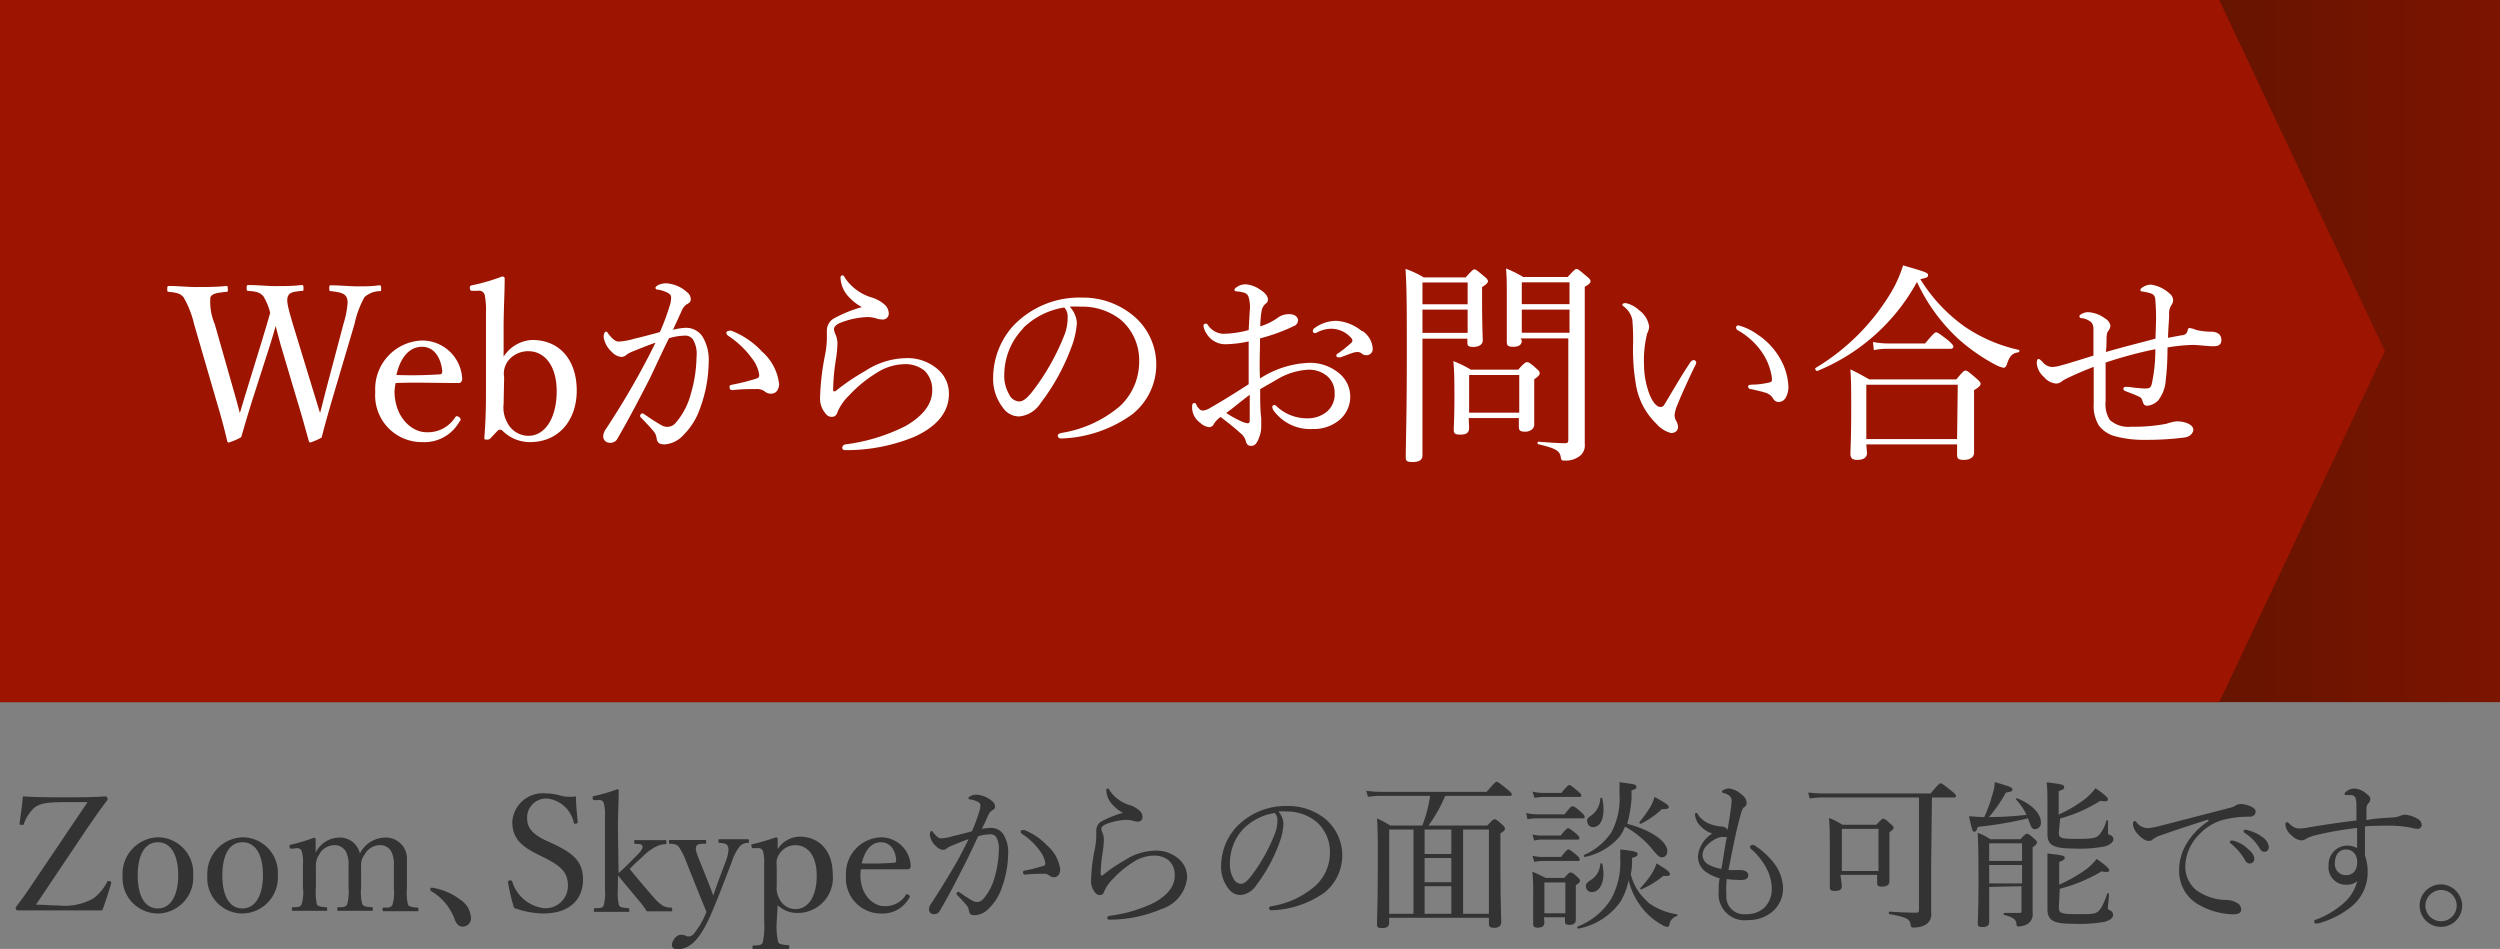 <svg xmlns="http://www.w3.org/2000/svg" xmlns:xlink="http://www.w3.org/1999/xlink" viewBox="0 0 187 70.98"><rect x="0" y="0" width="187" height="70.98" fill="#808080" stroke="none"/><defs><style>.cls-1{fill:#333;}.cls-2{fill:url(#名称未設定グラデーション_143);}.cls-3{fill:#9d1400;}.cls-4{fill:#fff;}</style><linearGradient id="名称未設定グラデーション_143" y1="26.26" x2="187" y2="26.26" gradientUnits="userSpaceOnUse"><stop offset="0.81" stop-color="#571400"/><stop offset="1" stop-color="#7c1400"/></linearGradient></defs><g id="レイヤー_2" data-name="レイヤー 2"><g id="レイヤー_1-2" data-name="レイヤー 1"><path class="cls-1" d="M6.55,60C6,60,5.4,60,4.81,60c-1.31,0-1.82.1-2.23.41a2.81,2.81,0,0,0-.79,1.21c0,.07-.05.1-.18.08s-.16,0-.14-.13c.08-.61.19-1.39.24-2,1,.06,2,.07,3,.07s2.17,0,3.16-.07c.09,0,.11,0,.15.11a.15.15,0,0,1,0,.18c-.52.67-.91,1.26-1.48,2.07L2.69,67.67c.56,0,1.08.06,1.7.06A4.35,4.35,0,0,0,7,67.19,3.62,3.62,0,0,0,8,66c0-.07.06-.12.2-.09s.13.09.11.19c-.19.62-.43,1.41-.66,2-1.15,0-2.18,0-3.17,0s-2.09,0-3.13,0c-.08,0-.12,0-.15-.1a.14.14,0,0,1,0-.17c.68-.87,1.15-1.6,1.72-2.45Z"/><path class="cls-1" d="M14.45,65.46a2.69,2.69,0,0,1-2.64,2.87,2.65,2.65,0,0,1-2.64-2.82,2.73,2.73,0,0,1,2.64-2.88A2.66,2.66,0,0,1,14.45,65.46Zm-4.15,0c0,1.46.47,2.49,1.51,2.49s1.52-1.11,1.52-2.49S12.86,63,11.81,63,10.3,64.08,10.3,65.49Z"/><path class="cls-1" d="M20.78,65.46a2.69,2.69,0,0,1-2.64,2.87,2.64,2.64,0,0,1-2.63-2.82,2.73,2.73,0,0,1,2.63-2.88A2.65,2.65,0,0,1,20.78,65.46Zm-4.15,0c0,1.46.47,2.49,1.51,2.49s1.53-1.11,1.53-2.49S19.2,63,18.14,63,16.63,64.08,16.63,65.49Z"/><path class="cls-1" d="M21.83,63.48c-.12,0-.16,0-.17-.15s0-.12.15-.16a14.33,14.33,0,0,0,1.66-.5c.07,0,.14,0,.14.11,0,.32,0,.67,0,1a2,2,0,0,1,1.74-1.13,1.53,1.53,0,0,1,1.57,1.19,2.16,2.16,0,0,1,1.87-1.19,1.58,1.58,0,0,1,1.65,1.68c0,.43,0,1,0,1.32v.78a3.73,3.73,0,0,0,.08,1.24c.09.18.39.19.68.22.07,0,.1,0,.1.14s0,.13-.1.13c-.36,0-.83,0-1.2,0s-.84,0-1.27,0c-.09,0-.11,0-.11-.13s0-.14.11-.14c.31,0,.53,0,.63-.22a3.23,3.23,0,0,0,.1-1.24V64.83a2.28,2.28,0,0,0-.13-1,.92.92,0,0,0-.93-.61,1.29,1.29,0,0,0-1.12.69,1.31,1.31,0,0,0-.27.92v1.57a3.65,3.65,0,0,0,.09,1.24c.11.18.37.19.7.22.08,0,.09,0,.09.14s0,.13-.1.13c-.39,0-.86,0-1.2,0s-.86,0-1.26,0c-.09,0-.1,0-.1-.13s0-.14.1-.14c.3,0,.54,0,.64-.22a3.46,3.46,0,0,0,.1-1.24V64.83a2.15,2.15,0,0,0-.14-1,.94.94,0,0,0-.94-.61,1.28,1.28,0,0,0-1.11.69,1.42,1.42,0,0,0-.25.92v1.57a4.24,4.24,0,0,0,.07,1.24c.09.18.38.19.68.22.07,0,.09,0,.09.14s0,.13-.09.13c-.38,0-.84,0-1.22,0s-.82,0-1.22,0c-.08,0-.11,0-.11-.13s0-.12.11-.14c.31,0,.53,0,.62-.22a3,3,0,0,0,.1-1.24V64.7a3.31,3.31,0,0,0-.08-1,.35.35,0,0,0-.42-.25Z"/><path class="cls-1" d="M34.45,67.31a1.73,1.73,0,0,1,.78,1.34.62.62,0,0,1-.62.66c-.32,0-.46-.22-.59-.51a4,4,0,0,0-1.77-2.14.14.14,0,0,1-.06-.14.11.11,0,0,1,.13-.12A4.65,4.65,0,0,1,34.45,67.31Z"/><path class="cls-1" d="M40.18,63.89c-1.2-.61-1.86-1.2-1.86-2.41a2.28,2.28,0,0,1,2.54-2.13,3.67,3.67,0,0,1,1.06.16,2.85,2.85,0,0,0,1.16.06c0,.6.08,1.3.13,1.92,0,.06,0,.1-.14.12s-.13,0-.15-.08a2.3,2.3,0,0,0-2-1.8,1.42,1.42,0,0,0-1.49,1.49c0,.59.28,1.11,1.34,1.62l.61.28c1.4.66,2.23,1.26,2.23,2.67s-.91,2.54-3,2.54a6.63,6.63,0,0,1-2.16-.42A15,15,0,0,1,38,66c0-.06,0-.12.12-.14s.16,0,.19.07a2.84,2.84,0,0,0,2.37,2,1.67,1.67,0,0,0,1.8-1.7c0-1-.57-1.47-1.75-2.07Z"/><path class="cls-1" d="M46.27,65.31c.21-.19.4-.36.63-.59l.67-.67c.37-.37.54-.59.48-.77s-.29-.14-.52-.16c-.07,0-.09,0-.09-.15s0-.13.09-.13h1.15c.35,0,.75,0,1.07,0,.07,0,.1,0,.1.15s0,.15-.1.15a1.87,1.87,0,0,0-.69.19,4.16,4.16,0,0,0-1,.75l-.59.54L47.1,65c.62.76,1.26,1.51,1.88,2.22a2.85,2.85,0,0,0,.64.55,1.43,1.43,0,0,0,.55.12c.08,0,.11,0,.11.15s0,.13-.11.13c-.26,0-.68,0-1,0h-.78c-.14-.2-.24-.36-.39-.55l-1.78-2.14v1a3.87,3.87,0,0,0,.08,1.24c.08.16.33.18.68.21.07,0,.09,0,.09.15s0,.13-.09.13c-.41,0-.8,0-1.18,0s-.87,0-1.27,0c-.08,0-.11,0-.11-.13s0-.14.11-.15c.31,0,.54,0,.63-.21a3.83,3.83,0,0,0,.09-1.23V61.09a3.38,3.38,0,0,0-.08-1,.33.33,0,0,0-.4-.24l-.27,0c-.12,0-.16,0-.17-.15s0-.13.13-.16a12.09,12.09,0,0,0,1.69-.5c.06,0,.13,0,.13.08,0,.85-.06,1.77-.06,2.88Z"/><path class="cls-1" d="M53.88,66.69c-.29.72-.53,1.33-.77,1.86C52.46,70,51.73,71,50.71,71c-.36,0-.45-.13-.45-.3,0-.32.32-.78.67-.78s.35.13.59.13a.58.58,0,0,0,.43-.27,6,6,0,0,0,.89-1.57c-.18-.46-.34-.84-.6-1.48l-.89-2.22a5.22,5.22,0,0,0-.58-1.17c-.13-.17-.32-.21-.63-.23-.07,0-.1,0-.1-.13s0-.15.1-.15c.39,0,.9,0,1.27,0s.91,0,1.32,0c.07,0,.09,0,.09.15s0,.13-.09.13c-.29,0-.58,0-.66.21s.06.57.31,1.19L53,66.05c.16.41.24.61.35.94.1-.29.18-.52.35-1l.58-1.55a2.71,2.71,0,0,0,.21-.89.51.51,0,0,0-.06-.27c-.08-.18-.27-.21-.6-.23-.07,0-.09,0-.09-.13s0-.15.09-.15c.34,0,.76,0,1.08,0s.67,0,1,0c.09,0,.11,0,.11.15s0,.12-.11.13a.79.79,0,0,0-.53.21,3.36,3.36,0,0,0-.63,1.18Z"/><path class="cls-1" d="M58.1,68.92a5.21,5.21,0,0,0,.11,1.56c.09.16.39.19.73.22.09,0,.1,0,.1.14S59,71,59,71c-.41,0-1,0-1.3,0s-.92,0-1.33,0c-.06,0-.08,0-.08-.13s0-.15.09-.15c.3,0,.59,0,.67-.22a5.39,5.39,0,0,0,.11-1.56V64.68a3.72,3.72,0,0,0-.08-1,.37.37,0,0,0-.41-.24l-.3,0c-.11,0-.14,0-.16-.16s0-.12.14-.15a17,17,0,0,0,1.69-.5.14.14,0,0,1,.13.11c0,.32,0,.56,0,.78a2,2,0,0,1,1.61-.94c1.61,0,2.51,1.18,2.51,2.82a2.63,2.63,0,0,1-2.65,2.89,2.12,2.12,0,0,1-1.47-.58Zm0-2.67a1.59,1.59,0,0,0,.21,1A1.31,1.31,0,0,0,59.5,68c1,0,1.59-1,1.59-2.5s-.68-2.28-1.59-2.28a1.41,1.41,0,0,0-1.18.62,1.21,1.21,0,0,0-.22.93Z"/><path class="cls-1" d="M64.36,65.46c0,1.53,1,2.32,1.77,2.32a1.82,1.82,0,0,0,1.63-.84.12.12,0,0,1,.1-.06s.2.08.2.18,0,0-.06.12a2.26,2.26,0,0,1-2.08,1.15,2.62,2.62,0,0,1-2.64-2.81,2.72,2.72,0,0,1,2.62-2.89,2.23,2.23,0,0,1,2.22,2.13.26.26,0,0,1-.06.2.21.21,0,0,1-.19.06c-1.17,0-2.42,0-3.48,0A3.84,3.84,0,0,0,64.36,65.46Zm2.55-.93c.1,0,.13-.09.12-.19C67,63.7,66.65,63,65.9,63s-1.22.64-1.44,1.58A22.22,22.22,0,0,0,66.91,64.53Z"/><path class="cls-1" d="M74.06,61.93a1.1,1.1,0,0,1,1,.49,2.52,2.52,0,0,1,.35,1.42,7.64,7.64,0,0,1-.47,2.55A3.85,3.85,0,0,1,74,67.92a1.6,1.6,0,0,1-1.07.54c-.28,0-.4-.07-.45-.31a.74.74,0,0,0-.18-.43c-.19-.23-.4-.46-.69-.76a.15.15,0,0,1-.06-.12.15.15,0,0,1,.12-.13.19.19,0,0,1,.13.06c.35.24.64.43.95.61a.72.72,0,0,0,.35.09.64.64,0,0,0,.45-.23,4.08,4.08,0,0,0,.85-1.63,7.73,7.73,0,0,0,.31-2,1.67,1.67,0,0,0-.2-1,.53.53,0,0,0-.51-.2,3.43,3.43,0,0,0-.83.14c-.37.77-.71,1.52-1.07,2.22-.62,1.21-1.16,2.27-1.81,3.37a.45.45,0,0,1-.42.24.35.35,0,0,1-.38-.34.73.73,0,0,1,.15-.44c.71-1.07,1.36-2.15,2-3.25.31-.59.57-1.08.81-1.58-.44.15-.91.34-1.26.49a1.39,1.39,0,0,0-.35.18.42.42,0,0,1-.3.13.85.85,0,0,1-.54-.29,1.33,1.33,0,0,1-.45-.84c0-.13.06-.28.12-.28s.07,0,.13.1c.22.28.4.45.59.45a3.46,3.46,0,0,0,.86-.16c.42-.1.88-.21,1.45-.37a13,13,0,0,0,.54-1.45,1.39,1.39,0,0,0,.09-.47c0-.11,0-.17-.18-.28a1.92,1.92,0,0,0-.53-.18c-.12,0-.17,0-.17-.1s.07-.11.16-.16a1,1,0,0,1,.43-.1,2,2,0,0,1,1.2.51.5.5,0,0,1,.19.39c0,.12-.07.21-.23.28a.91.91,0,0,0-.29.38c-.14.33-.31.68-.47,1A3.46,3.46,0,0,1,74.06,61.93Zm4.78,3.69a.59.59,0,0,1-.35-.13.65.65,0,0,0-.45-.13c-.38,0-.8,0-1.35.06a.16.16,0,0,1-.17-.16c0-.07,0-.12.13-.14A11.52,11.52,0,0,0,78,64.78c.14,0,.19-.08.19-.22a2,2,0,0,0-.41-.92,5,5,0,0,0-1.32-1.26.26.26,0,0,1-.12-.17c0-.06.07-.12.18-.12a.2.2,0,0,1,.11,0,4.73,4.73,0,0,1,1.68,1.14,2.85,2.85,0,0,1,1,1.84C79.27,65.46,79.06,65.62,78.84,65.62Z"/><path class="cls-1" d="M83.26,60.23a1.65,1.65,0,0,1-.51-1.1c0-.11,0-.14.1-.14s.09,0,.15.13a2.73,2.73,0,0,0,1.5,1.1,2,2,0,0,1,.71.39.65.65,0,0,1,.25.51.33.33,0,0,1-.32.34,1.24,1.24,0,0,1-.37-.06,1.75,1.75,0,0,0-.58-.07,4.39,4.39,0,0,0-1.51.34c-.19.09-.3.21-.3.33a.79.79,0,0,0,.1.32,1.36,1.36,0,0,1,.09.52,6.7,6.7,0,0,1-.08.84,11.55,11.55,0,0,0-.16,1.72s0,.09.06.09.07,0,.15-.07a12,12,0,0,1,1.6-1.08,4.3,4.3,0,0,1,2.22-.71,2.54,2.54,0,0,1,1.87.67,1.79,1.79,0,0,1,.57,1.32A2.75,2.75,0,0,1,86.87,68a9.88,9.88,0,0,1-3.81.79c-.13,0-.24,0-.24-.14A.2.2,0,0,1,83,68.5a10.4,10.4,0,0,0,3.36-1c1-.56,1.51-1.22,1.51-2a1.49,1.49,0,0,0-.42-1.12A1.7,1.7,0,0,0,86.29,64a2.89,2.89,0,0,0-1.58.52,7.57,7.57,0,0,0-1.47,1.23,3,3,0,0,0-.63.89c-.07.23-.16.31-.35.31s-.31-.12-.46-.35a1.27,1.27,0,0,1-.19-.69,13.41,13.41,0,0,1,.29-2.45,5.12,5.12,0,0,0,.1-.91c0-.13,0-.3,0-.46a.79.79,0,0,1,.47-.69A7.43,7.43,0,0,1,84,60.8,2.53,2.53,0,0,1,83.26,60.23Z"/><path class="cls-1" d="M96,61.66a4.54,4.54,0,0,1-.31,1.4A11.78,11.78,0,0,1,94,66.17a1.59,1.59,0,0,1-1.21.78,1.11,1.11,0,0,1-.9-.48,2.65,2.65,0,0,1-.55-1.77,4.36,4.36,0,0,1,1.13-2.83,5.11,5.11,0,0,1,3.84-1.58,4.42,4.42,0,0,1,2.78.93,3.57,3.57,0,0,1,0,5.53,7.24,7.24,0,0,1-4,1.34.17.17,0,0,1-.17-.14c0-.1.06-.14.22-.17a6.57,6.57,0,0,0,3.26-1.53,3.35,3.35,0,0,0,1.08-2.48,3,3,0,0,0-1-2.29,3.48,3.48,0,0,0-2.23-.78,4.09,4.09,0,0,0-.63,0A1.39,1.39,0,0,1,96,61.66ZM93,62a3.73,3.73,0,0,0-1,2.59,2.06,2.06,0,0,0,.26,1.12.66.66,0,0,0,.56.4c.25,0,.49-.21.84-.68a12.88,12.88,0,0,0,1.72-3.12,2.69,2.69,0,0,0,.17-.95.74.74,0,0,0-.2-.55A4.25,4.25,0,0,0,93,62Z"/><path class="cls-1" d="M103.91,68.65V69c0,.29-.16.42-.53.42s-.38-.11-.38-.33c0-.5.06-1.44.06-4.78,0-1.63,0-2.22-.06-3.09a7.39,7.39,0,0,1,1,.53h2.39a10.08,10.08,0,0,0,.58-2.22h-3.65a6.9,6.9,0,0,0-1,.07l-.12-.45a7.67,7.67,0,0,0,1.15.08h7.85c.6-.7.68-.75.75-.75s.17.05.78.55c.29.23.35.32.35.39s0,.11-.17.11H108.1a10.55,10.55,0,0,1-1.25,2.22h4.4c.41-.44.47-.47.54-.47s.14,0,.55.38c.19.16.23.24.23.31s0,.18-.34.36v1.81c0,3,.06,4.41.06,4.84,0,.27-.18.42-.52.42s-.4-.1-.4-.34v-.41Zm1.82-.3v-6.3h-1.82v6.3Zm.83-6.3v1.83h2V62.05Zm0,3.94h2V64.18h-2Zm0,2.36h2V66.29h-2Zm2.88,0h1.93v-6.3h-1.93Z"/><path class="cls-1" d="M114.16,60.81a3.42,3.42,0,0,0,.87.1h2c.43-.56.52-.6.59-.6s.17,0,.65.44c.2.19.26.26.26.34s0,.12-.15.12H115a4.27,4.27,0,0,0-.75.07Zm.47,1.61a3.13,3.13,0,0,0,.78.08h1.33c.39-.49.49-.55.56-.55s.17.06.61.42c.18.16.23.25.23.32s0,.11-.16.11h-2.57a3.45,3.45,0,0,0-.66.07Zm0-3.21a3.32,3.32,0,0,0,.85.1h1.31c.44-.53.53-.59.6-.59s.17.06.63.46c.2.15.26.25.26.32s0,.11-.16.11H115.5a3.88,3.88,0,0,0-.72.07Zm0,4.8a3.17,3.17,0,0,0,.78.09h1.36c.38-.5.47-.56.55-.56s.16.06.61.42c.18.16.23.26.23.33s0,.11-.16.11h-2.6a3.27,3.27,0,0,0-.64.07Zm.89,5c0,.25-.17.38-.48.38s-.36-.11-.36-.32,0-.69,0-2.13a14.58,14.58,0,0,0-.06-1.74c.42.18.58.26,1,.47H117c.33-.36.4-.41.47-.41s.16,0,.5.32c.16.15.21.21.21.28s0,.17-.31.35v.61c0,1.2,0,1.79,0,2s-.15.36-.47.36-.34-.09-.34-.3v-.27h-1.57Zm1.57-3h-1.57v2.3h1.57Zm6.14,1.46a4.78,4.78,0,0,0,2.22.92c.06,0,0,.1,0,.13a.77.77,0,0,0-.58.66.17.17,0,0,1-.16.15.82.82,0,0,1-.37-.14A4.77,4.77,0,0,1,122.9,68a5.34,5.34,0,0,1-1.08-2.16,4.89,4.89,0,0,1-.62,1.62,5,5,0,0,1-3.14,2c-.09,0-.12-.15,0-.18a5.14,5.14,0,0,0,2.43-2,5.65,5.65,0,0,0,.7-3.1,5.57,5.57,0,0,0,0-.64c1.12.12,1.3.18,1.3.34s-.09.19-.41.29c0,.4,0,.8-.1,1.21A3.93,3.93,0,0,0,123.25,67.45Zm1.47-3.77a.39.39,0,0,1-.37.43c-.19,0-.3-.07-.78-.66a7.05,7.05,0,0,0-2-1.64,3,3,0,0,1-.39.73,4.62,4.62,0,0,1-2.61,1.54c-.08,0-.12-.14,0-.18a4.69,4.69,0,0,0,2-1.69,5.48,5.48,0,0,0,.58-3,4.84,4.84,0,0,0,0-.72c1.21.15,1.27.18,1.27.34s-.06.16-.37.28a5.53,5.53,0,0,1,0,.71,9.82,9.82,0,0,1-.31,1.78C123.49,62.09,124.72,62.93,124.72,63.68Zm-6.09,2.62c0-.18.1-.31.31-.45a1.51,1.51,0,0,0,.78-1.25c0-.06.14-.06.15,0a3.25,3.25,0,0,1,.09.74c0,.78-.34,1.37-.88,1.37A.43.43,0,0,1,118.63,66.3Zm.1-4.88c0-.17,0-.23.36-.47a1.65,1.65,0,0,0,.63-1.24c0-.06.14-.08.15,0a3.56,3.56,0,0,1,.09.83c0,.76-.27,1.31-.79,1.31A.43.43,0,0,1,118.73,61.42Zm3.91.06a9.57,9.57,0,0,0,.84-1.16,3.75,3.75,0,0,0,.3-.73c.89.49,1.06.63,1.06.75s-.1.17-.51.16a6.43,6.43,0,0,1-1.58,1.1C122.69,61.64,122.59,61.54,122.64,61.48Zm.06,4.94a6.82,6.82,0,0,0,.89-1.12,3.44,3.44,0,0,0,.34-.74c.84.51,1,.66,1,.8s-.09.15-.5.14a6.66,6.66,0,0,1-1.63,1C122.76,66.58,122.65,66.47,122.7,66.42Z"/><path class="cls-1" d="M129.13,66.94a1.33,1.33,0,0,0,1.49,1.44,1.92,1.92,0,0,0,1.39-.52,2,2,0,0,0,.52-1.46,3.52,3.52,0,0,0-.54-1.7,5,5,0,0,0-1-1.19.24.24,0,0,1-.1-.17.2.2,0,0,1,.15-.13.25.25,0,0,1,.16,0,5.71,5.71,0,0,1,1.43,1.27,3.22,3.22,0,0,1,.74,1.92,2.28,2.28,0,0,1-.7,1.71,2.75,2.75,0,0,1-1.91.71,1.94,1.94,0,0,1-2.2-2.12c0-.34,0-.7.07-1a3.34,3.34,0,0,1-1.12-.55,1.4,1.4,0,0,1-.5-1.14,2.23,2.23,0,0,1,1.07-1.66,2,2,0,0,1-.84-.52,1.43,1.43,0,0,1-.39-.59,1.32,1.32,0,0,1-.06-.29c0-.09,0-.14.08-.14s.08,0,.14.13a1.89,1.89,0,0,0,1,.73,3.16,3.16,0,0,0,.68.15c.24,0,.44.07.53.25.1-.58.17-1,.24-1.54a3.56,3.56,0,0,0,.06-.59.44.44,0,0,0-.11-.37,1.06,1.06,0,0,0-.48-.25c-.08,0-.12-.07-.12-.11s0-.08.14-.13a.82.82,0,0,1,.42-.1,1.74,1.74,0,0,1,.91.46.79.79,0,0,1,.37.62.37.37,0,0,1-.19.32c-.11.06-.18.27-.25.52-.29,1-.57,2.4-.92,4.18.33,0,.69,0,.89,0a.9.9,0,0,1,.42.1.32.32,0,0,1,.17.31c0,.16-.13.28-.34.32a2.46,2.46,0,0,1-.56,0,4.64,4.64,0,0,1-.71-.06A7.82,7.82,0,0,0,129.13,66.94Zm0-4.34a.54.54,0,0,1-.24,0,1.21,1.21,0,0,0-.43.09,2.47,2.47,0,0,0-.78.54,1.05,1.05,0,0,0-.33.71.81.81,0,0,0,.41.71,3,3,0,0,0,1,.34C128.92,64.14,129,63.4,129.17,62.6Z"/><path class="cls-1" d="M144.45,64.58c0,2.77,0,3.31,0,3.67a.9.9,0,0,1-.59,1,2,2,0,0,1-.68.13c-.2,0-.23,0-.27-.25-.08-.39-.29-.52-1.57-.75-.08,0-.08-.19,0-.19.85.06,1.54.08,2,.08.15,0,.2-.06.2-.22V59.65h-7.17a6.07,6.07,0,0,0-1,.08l-.12-.45a9.6,9.6,0,0,0,1.16.07h8c.58-.7.68-.76.75-.76s.17.06.8.56c.29.23.35.32.35.39s-.05.11-.17.11h-1.63Zm-6.68,1.66c0,.29-.14.4-.51.4s-.39-.1-.39-.31,0-1,0-2.65c0-1.24,0-1.69-.06-2.5a5.81,5.81,0,0,1,1,.51h2.54c.38-.4.44-.45.51-.45s.15,0,.55.39c.19.14.23.21.23.28s-.05.16-.31.34v.9c0,1.69,0,2.51,0,2.76s-.17.41-.55.41-.37-.1-.37-.36v-.52h-2.74ZM140.51,62h-2.74v3.15h2.74Z"/><path class="cls-1" d="M150.79,59.79s0-.1.09-.08c1.1.44,1.78,1.15,1.78,1.8a.46.46,0,0,1-.42.51c-.24,0-.28-.07-.49-.65a1,1,0,0,0-.06-.16,28.61,28.61,0,0,1-3.75.64c-.09.29-.16.36-.27.36s-.14,0-.39-1.16c.56.05.79.06,1.14.07a11,11,0,0,0,.63-1.74,3.36,3.36,0,0,0,.16-.88c1.07.31,1.32.4,1.32.55s-.06.15-.49.24a10.88,10.88,0,0,1-1.27,1.83,26.48,26.48,0,0,0,2.81-.17A4.38,4.38,0,0,0,150.79,59.79Zm-2,6.55c0,1.47,0,2.12,0,2.6,0,.28-.14.4-.5.4s-.35-.11-.35-.34.05-1,.05-2.7c0-2,0-3-.06-4a3.94,3.94,0,0,1,.94.47h2.26c.32-.35.41-.4.48-.4s.15,0,.53.35c.18.15.22.21.22.29s0,.15-.32.36V64.7c0,2.87,0,3.16,0,3.57a.84.84,0,0,1-.38.84,1.45,1.45,0,0,1-.65.19c-.13,0-.17,0-.19-.25s-.24-.46-.92-.61c-.06,0,0-.15,0-.15.53,0,.81,0,1.13,0,.13,0,.18,0,.18-.2v-1.8Zm2.46-3.26h-2.46V64.4h2.46Zm-2.46,3h2.46V64.7h-2.46ZM154,67.87c0,.44.17.51,1.42.51.95,0,1.26,0,1.5-.19s.45-.6.71-1.37c0,0,.12,0,.12,0,0,.43-.08.89-.08,1.07a.18.18,0,0,0,.15.2.37.37,0,0,1,.24.35c0,.23-.24.41-.68.52a11.14,11.14,0,0,1-2.31.14c-1.44,0-1.92-.23-1.92-1.09,0-.24,0-.59,0-2,0-1,0-1.65,0-2.17,1.15.13,1.29.18,1.29.31s-.06.18-.41.33v1.69A11.56,11.56,0,0,0,156,65.06a4.28,4.28,0,0,0,.83-.81c.6.41.94.71.94.84s-.14.17-.58.09a11.56,11.56,0,0,1-3.12,1.3Zm0-5.6c0,.41.12.48,1.32.48s1.45-.06,1.69-.29a2.55,2.55,0,0,0,.55-1.1s.12,0,.12,0c0,.3,0,.66,0,.86s0,.19.16.24.24.18.24.34-.23.4-.63.51a9.85,9.85,0,0,1-2.3.16c-1.53,0-2-.23-2-1.08,0-.22,0-.54,0-1.87,0-1,0-1.49-.06-2,1.15.13,1.31.18,1.31.35s-.07.17-.41.31v1.75A9.81,9.81,0,0,0,156,59.73a4.36,4.36,0,0,0,.74-.77c.6.4.94.69.94.83s-.17.18-.58.11a10.76,10.76,0,0,1-3,1.32Z"/><path class="cls-1" d="M165.16,61.31c-1.32.41-2.68.87-3.6,1.19a1.76,1.76,0,0,0-.52.28.45.45,0,0,1-.32.12c-.21,0-.49-.15-.81-.51a1.31,1.31,0,0,1-.36-.67c0-.17,0-.3.11-.3s.11,0,.16.1a1.06,1.06,0,0,0,.9.42,4.66,4.66,0,0,0,.72-.13l5.3-1.37a1.52,1.52,0,0,0,.47-.18.79.79,0,0,1,.4-.12,1.92,1.92,0,0,1,.78.2c.17.07.33.19.33.37s-.12.36-.42.38a7.67,7.67,0,0,0-2.11.26,3.92,3.92,0,0,0-1.73,1.11,3.47,3.47,0,0,0-1,2.33,2.28,2.28,0,0,0,.83,1.8,4,4,0,0,0,2.19.73,1.56,1.56,0,0,1,.83.21.55.55,0,0,1,.33.51c0,.21-.14.35-.64.35a5.38,5.38,0,0,1-2.81-.89A2.88,2.88,0,0,1,163,65.13a3.83,3.83,0,0,1,.54-2,5.14,5.14,0,0,1,1.67-1.72Zm2,1.6a2.57,2.57,0,0,1,1,.6c.29.25.46.47.46.72a.34.34,0,0,1-.34.36c-.16,0-.29-.11-.4-.33a4.34,4.34,0,0,0-1-1.15.17.17,0,0,1-.09-.12.12.12,0,0,1,.13-.12A.77.77,0,0,1,167.15,62.91Zm1-.8a2.8,2.8,0,0,1,1,.46,1.11,1.11,0,0,1,.55.76c0,.24-.14.38-.32.38s-.26-.06-.39-.29a3.56,3.56,0,0,0-1.1-1.12.14.14,0,0,1-.08-.12.12.12,0,0,1,.12-.12A1.14,1.14,0,0,1,168.19,62.11Z"/><path class="cls-1" d="M178.92,61.15a1.88,1.88,0,0,0,.61-.12.84.84,0,0,1,.37-.09,2.23,2.23,0,0,1,.94.31.53.53,0,0,1,.3.45.29.29,0,0,1-.28.3,3.64,3.64,0,0,1-.63-.11,8.62,8.62,0,0,0-1.46-.13c-.63,0-1.21,0-1.87.05,0,.87,0,1.49,0,2.18a3.67,3.67,0,0,1,.2,1.32A3.31,3.31,0,0,1,175.64,68a6.56,6.56,0,0,1-2,1,1.45,1.45,0,0,1-.37.08c-.11,0-.17-.06-.17-.14s0-.12.16-.16a6.6,6.6,0,0,0,1.92-1.12,3.26,3.26,0,0,0,1.14-1.75,1.22,1.22,0,0,1-.83.27,1.3,1.3,0,0,1-1.31-1.47,1.41,1.41,0,0,1,1.36-1.46,1.47,1.47,0,0,1,.77.19c0-.52,0-1,0-1.51a25.75,25.75,0,0,0-3,.52,3.23,3.23,0,0,0-.82.29.56.56,0,0,1-.34.12,1.08,1.08,0,0,1-.71-.35,1.2,1.2,0,0,1-.49-.77c0-.15,0-.23.09-.23a.16.16,0,0,1,.09,0c.37.36.55.46.9.46a3.77,3.77,0,0,0,.76-.1c1.16-.19,2.37-.37,3.47-.5,0-.44,0-.76,0-1.18a1.78,1.78,0,0,0-.07-.52.41.41,0,0,0-.34-.2l-.35,0c-.07,0-.12,0-.12-.07s0-.11.11-.18a1,1,0,0,1,.6-.24,1.51,1.51,0,0,1,.88.36c.24.18.33.28.33.43a.44.44,0,0,1-.16.33.63.63,0,0,0-.13.35c0,.23,0,.52,0,.89C177.66,61.22,178.32,61.18,178.92,61.15Zm-4.27,3.43a.81.81,0,0,0,.84.88c.5,0,.81-.34.83-.92s-.3-1-.87-1C175,63.56,174.65,63.89,174.65,64.58Z"/><path class="cls-1" d="M184.17,67.73a1.59,1.59,0,1,1-1.59-1.58A1.62,1.62,0,0,1,184.17,67.73Zm-2.75,0a1.17,1.17,0,1,0,1.16-1.16A1.19,1.19,0,0,0,181.42,67.73Z"/><rect class="cls-2" width="187" height="52.52"/><polygon class="cls-3" points="166 52.52 0 52.52 0 0 166 0 178.39 26.26 166 52.52"/><path class="cls-4" d="M23.38,29.07c.31,1,.4,1.32.56,1.82.13-.46.23-.9.48-1.86L25.7,24.2A6.94,6.94,0,0,0,26,22.66a.92.92,0,0,0-.08-.43c-.16-.32-.58-.38-1.14-.45-.11,0-.15,0-.15-.2s0-.24.15-.24c.56,0,1.41.08,2,.08s1,0,1.57-.08c.11,0,.16,0,.16.24s0,.19-.16.2a1.73,1.73,0,0,0-1.09.45,7.2,7.2,0,0,0-.74,2l-1.68,5.67c-.44,1.53-.57,2-.78,2.83a4.85,4.85,0,0,1-.85.37.13.13,0,0,1-.11-.11c-.26-.92-.48-1.76-.88-3.06L21,25.82c-.16-.58-.27-1-.38-1.44-.11.4-.24.84-.41,1.39l-1.32,4.11c-.49,1.56-.62,2.07-.85,2.82a4,4,0,0,1-.84.37A.12.12,0,0,1,17,33c-.24-1-.46-1.84-.83-3.07l-1.65-5.68a7.47,7.47,0,0,0-.78-2c-.24-.29-.48-.35-1.09-.42-.11,0-.14,0-.14-.19s0-.25.14-.25c.67,0,1.33.08,2,.08s1.61,0,2.25-.08c.11,0,.14,0,.14.24s0,.19-.14.2c-.53.07-1,.08-1.16.4a4.16,4.16,0,0,0,.32,2l1.38,4.85c.29,1,.38,1.37.5,1.82.14-.45.25-.85.54-1.79l1.14-3.71c.3-1,.43-1.43.59-2a4.36,4.36,0,0,0-.51-1.24c-.28-.3-.52-.35-1.09-.4-.13,0-.16,0-.16-.2s0-.24.16-.24c.65,0,1.37.08,2,.08s1.31,0,1.93-.08c.13,0,.16,0,.16.24s0,.19-.16.2c-.56.07-.86.08-1,.4s0,.82.34,2Z"/><path class="cls-4" d="M29.51,29.24c0,2,1.31,3.09,2.37,3.09a2.41,2.41,0,0,0,2.17-1.12.16.16,0,0,1,.13-.08c.07,0,.27.11.27.24s0,.07-.08.16a3,3,0,0,1-2.78,1.54,3.49,3.49,0,0,1-3.52-3.75,3.63,3.63,0,0,1,3.5-3.85,3,3,0,0,1,3,2.83.36.36,0,0,1-.08.27c-.09.1-.16.08-.25.08-1.57,0-3.24-.06-4.65,0A6.11,6.11,0,0,0,29.51,29.24ZM32.92,28c.12,0,.17-.11.16-.25-.08-.85-.52-1.81-1.51-1.81s-1.63.85-1.92,2.11A32.43,32.43,0,0,0,32.92,28Z"/><path class="cls-4" d="M37.67,26.68a2.69,2.69,0,0,1,2.13-1.25c2.12,0,3.34,1.56,3.34,3.78s-1.34,3.86-3.5,3.86a2.89,2.89,0,0,1-2.07-.87.26.26,0,0,0-.33,0l-.52.55a.33.33,0,0,1-.33.13c-.15,0-.16,0-.16-.16.08-1,.12-1.92.12-3.43V23.42a6.13,6.13,0,0,0-.09-1.35.44.44,0,0,0-.51-.32l-.39,0c-.14,0-.19,0-.21-.16s0-.22.16-.25a15.2,15.2,0,0,0,2.26-.66c.1,0,.18.07.18.13,0,1.14-.08,2.3-.08,3.82Zm0,3.55a2.29,2.29,0,0,0,.27,1.37,1.78,1.78,0,0,0,1.58,1c1.28,0,2.12-1.38,2.12-3.33s-.93-3-2.12-3A1.9,1.9,0,0,0,38,27a1.59,1.59,0,0,0-.29,1.22Z"/><path class="cls-4" d="M51.29,24.52a1.48,1.48,0,0,1,1.26.66,3.34,3.34,0,0,1,.46,1.9,10.2,10.2,0,0,1-.62,3.39,5.16,5.16,0,0,1-1.25,2.05,2.09,2.09,0,0,1-1.42.72c-.37,0-.53-.09-.6-.41a1,1,0,0,0-.24-.58c-.25-.3-.54-.61-.92-1a.19.19,0,0,1-.08-.16c0-.06.08-.17.16-.17a.27.27,0,0,1,.17.08c.47.32.85.57,1.27.81a.92.92,0,0,0,.46.12.83.83,0,0,0,.61-.31,5.44,5.44,0,0,0,1.13-2.18,10.26,10.26,0,0,0,.42-2.72,2.19,2.19,0,0,0-.27-1.34.73.73,0,0,0-.69-.27,4.31,4.31,0,0,0-1.1.19c-.5,1-.95,2-1.43,3-.83,1.62-1.55,3-2.42,4.5a.58.58,0,0,1-.56.32.48.48,0,0,1-.51-.45,1,1,0,0,1,.21-.59c.94-1.43,1.81-2.87,2.61-4.34.42-.78.77-1.44,1.09-2.11-.59.21-1.22.46-1.68.65a2.22,2.22,0,0,0-.47.24.56.56,0,0,1-.4.18,1.11,1.11,0,0,1-.72-.38,1.85,1.85,0,0,1-.61-1.13c0-.17.08-.38.16-.38s.1,0,.18.14c.29.37.53.6.78.6a4.85,4.85,0,0,0,1.16-.21c.56-.13,1.17-.29,1.93-.5a16.64,16.64,0,0,0,.72-1.93,1.89,1.89,0,0,0,.12-.63c0-.14,0-.22-.24-.37a2.55,2.55,0,0,0-.71-.24c-.16,0-.22-.06-.22-.14s.09-.14.21-.21a1.41,1.41,0,0,1,.57-.13,2.57,2.57,0,0,1,1.6.68.67.67,0,0,1,.26.52c0,.16-.1.28-.3.37a1.07,1.07,0,0,0-.39.51c-.19.44-.42.9-.64,1.4A4.52,4.52,0,0,1,51.29,24.52Zm6.37,4.93a.75.75,0,0,1-.47-.18.94.94,0,0,0-.59-.17c-.51,0-1.07,0-1.81.08a.2.2,0,0,1-.22-.21c0-.1,0-.16.17-.19a15.74,15.74,0,0,0,1.8-.45c.19-.06.25-.11.25-.29a2.61,2.61,0,0,0-.54-1.23,6.86,6.86,0,0,0-1.76-1.68.33.33,0,0,1-.16-.23c0-.08.09-.16.24-.16a.23.23,0,0,1,.14,0A6.11,6.11,0,0,1,57,26.3a3.79,3.79,0,0,1,1.28,2.46C58.23,29.24,58,29.45,57.66,29.45Z"/><path class="cls-4" d="M63.54,22.26a2.23,2.23,0,0,1-.67-1.47c0-.14.06-.19.13-.19s.12,0,.2.18a3.66,3.66,0,0,0,2,1.47,2.58,2.58,0,0,1,.94.51.92.92,0,0,1,.34.69.44.44,0,0,1-.44.45,1.61,1.61,0,0,1-.49-.08,2.2,2.2,0,0,0-.77-.1,6,6,0,0,0-2,.46c-.25.12-.4.28-.4.44a1.24,1.24,0,0,0,.13.43,1.66,1.66,0,0,1,.13.69,9.29,9.29,0,0,1-.11,1.12,15.11,15.11,0,0,0-.21,2.3c0,.07,0,.11.08.11s.09,0,.19-.09a16.87,16.87,0,0,1,2.14-1.44,5.73,5.73,0,0,1,3-.95,3.43,3.43,0,0,1,2.49.9,2.38,2.38,0,0,1,.76,1.76c0,1.46-1,2.5-2.58,3.22a13.28,13.28,0,0,1-5.08,1c-.17,0-.32,0-.32-.19a.28.28,0,0,1,.24-.24,13.86,13.86,0,0,0,4.49-1.37c1.28-.74,2-1.62,2-2.65a2,2,0,0,0-.56-1.48,2.27,2.27,0,0,0-1.55-.5,4,4,0,0,0-2.11.69,9.68,9.68,0,0,0-2,1.65,3.88,3.88,0,0,0-.84,1.18c-.1.31-.21.42-.47.42s-.41-.16-.61-.47a1.69,1.69,0,0,1-.25-.93,18.58,18.58,0,0,1,.38-3.26,6.47,6.47,0,0,0,.13-1.22c0-.17,0-.4,0-.61a1.05,1.05,0,0,1,.62-.92,9.64,9.64,0,0,1,2-.8A3.44,3.44,0,0,1,63.54,22.26Z"/><path class="cls-4" d="M80.55,24.17A6.34,6.34,0,0,1,80.13,26a15.93,15.93,0,0,1-2.29,4.15,2.14,2.14,0,0,1-1.61,1,1.47,1.47,0,0,1-1.2-.64,3.51,3.51,0,0,1-.74-2.37,5.81,5.81,0,0,1,1.51-3.78,6.82,6.82,0,0,1,5.12-2.1,5.87,5.87,0,0,1,3.71,1.24A4.75,4.75,0,0,1,84.68,31a9.57,9.57,0,0,1-5.33,1.8.24.24,0,0,1-.23-.19c0-.13.09-.18.29-.23a8.89,8.89,0,0,0,4.36-2A4.54,4.54,0,0,0,85.21,27a4,4,0,0,0-1.35-3.06,4.62,4.62,0,0,0-3-1,7.41,7.41,0,0,0-.85,0A1.91,1.91,0,0,1,80.55,24.17Zm-4,.38A5,5,0,0,0,75.12,28a2.71,2.71,0,0,0,.36,1.49.88.88,0,0,0,.75.54c.33,0,.65-.29,1.12-.91A17.31,17.31,0,0,0,79.64,25a3.55,3.55,0,0,0,.22-1.27,1,1,0,0,0-.25-.73A5.65,5.65,0,0,0,76.52,24.55Z"/><path class="cls-4" d="M93.48,23.26a2.7,2.7,0,0,0-.1-1.09.52.52,0,0,0-.37-.29,2.46,2.46,0,0,0-.46-.08c-.13,0-.21-.05-.21-.1s0-.12.16-.22a1.11,1.11,0,0,1,.69-.21,2.12,2.12,0,0,1,1,.35c.4.24.65.52.65.76a.35.35,0,0,1-.16.33.88.88,0,0,0-.3.48,7,7,0,0,0-.11,1.22,4.43,4.43,0,0,0,1.26-.61,1.41,1.41,0,0,1,.93-.3c.35,0,.63.19.63.46a.46.46,0,0,1-.31.43,13.56,13.56,0,0,1-2.53.92c0,1-.06,2,0,3a7.23,7.23,0,0,1,3.68-1.17,3.37,3.37,0,0,1,2.12.69,2.27,2.27,0,0,1,.07,3.64,3,3,0,0,1-1.94.62,3.37,3.37,0,0,1-2.94-1.42.5.5,0,0,1-.07-.25.13.13,0,0,1,.13-.12.22.22,0,0,1,.19.09,3.3,3.3,0,0,0,2.26.9,2.25,2.25,0,0,0,1.54-.53,1.71,1.71,0,0,0,.54-1.39,1.61,1.61,0,0,0-.61-1.28,2.1,2.1,0,0,0-1.45-.43,5.05,5.05,0,0,0-2.26.73l-1.25.72c0,.8,0,1.6.08,2.16,0,.2,0,.53,0,.61a2.15,2.15,0,0,1-.11.71c-.19.57-.37.76-.62.76s-.36-.09-.44-.41a1.12,1.12,0,0,0-.41-.56c-.47-.43-.91-.77-1.46-1.19a1.9,1.9,0,0,0-.51.53.37.37,0,0,1-.35.23,1.15,1.15,0,0,1-.66-.32,1.43,1.43,0,0,1-.61-1.11c0-.21,0-.37.15-.37s.12.07.16.11a.93.93,0,0,0,.24.34.34.34,0,0,0,.24.11,1.16,1.16,0,0,0,.51-.17c1.1-.63,2-1.2,2.93-1.8,0-1.21,0-2.19,0-3.2a9,9,0,0,1-1.76.21,1.63,1.63,0,0,1-1.38-.78,1.37,1.37,0,0,1-.24-.6.15.15,0,0,1,.14-.16c.07,0,.13,0,.21.13a1.46,1.46,0,0,0,1.15.63,8.08,8.08,0,0,0,1.88-.28Zm0,6.27c-.61.45-1.25,1-1.76,1.36a7.57,7.57,0,0,0,1.1.61,1.51,1.51,0,0,0,.5.16c.13,0,.16-.06.16-.3Zm8.43-4.77a1.7,1.7,0,0,1,.77,1.33.46.46,0,0,1-.48.48.48.48,0,0,1-.32-.11.54.54,0,0,0-.37-.13,1.79,1.79,0,0,0-.46.11c-.32.11-.54.21-.8.29l-.16,0a.13.13,0,0,1-.13-.13c0-.06,0-.11.13-.17a9.42,9.42,0,0,0,1-.8.21.21,0,0,0,.07-.16.29.29,0,0,0-.08-.18,2,2,0,0,0-1.51-.7,2.27,2.27,0,0,0-1,.25.69.69,0,0,1-.21.08.16.16,0,0,1-.16-.16.26.26,0,0,1,.13-.22A2.75,2.75,0,0,1,100,24,3.35,3.35,0,0,1,101.86,24.76Z"/><path class="cls-4" d="M106.4,26.06c0,5.18,0,6.74,0,8,0,.34-.24.5-.74.5s-.51-.13-.51-.42c0-1,.08-2.94.08-7.71,0-3.25,0-4.83-.1-6.32a7.48,7.48,0,0,1,1.37.64h3.13c.48-.53.56-.6.66-.6s.19.07.7.5c.24.19.31.29.31.38s-.08.23-.44.44v1c0,1.85.05,2.73.05,3s-.25.48-.7.48-.45-.13-.45-.4v-.22H106.4Zm3.38-4.93H106.4v1.63h3.38ZM106.4,24.9h3.38V23.16H106.4ZM109.89,32c0,.37-.21.51-.65.51s-.5-.11-.5-.38.05-.78.05-2.47c0-1.1,0-1.79-.08-2.65a8.35,8.35,0,0,1,1.31.64h3.54c.46-.51.56-.56.65-.56s.2,0,.69.46c.23.19.27.27.27.37s-.06.21-.41.45v.8c0,1.6,0,2.4,0,2.62s-.24.5-.67.5-.48-.11-.48-.42v-.6h-3.75Zm3.75-3.95h-3.75v2.82h3.75Zm.19-2.59c0,.33-.21.48-.64.48s-.48-.12-.48-.41c0-.46,0-1.13,0-3.24,0-1,0-1.56-.06-2.21a9.1,9.1,0,0,1,1.29.64h3.32c.49-.53.57-.6.67-.6s.19.07.72.52c.26.21.32.28.32.4s-.08.21-.43.41v3.59c0,7.38,0,7.73,0,8.16a1,1,0,0,1-.51,1,1.68,1.68,0,0,1-1,.25c-.18,0-.24,0-.28-.22-.06-.51-.36-.69-1.68-1-.08,0-.08-.19,0-.19,1.12.08,1.49.11,2,.11.19,0,.24-.07.24-.26V25.31h-3.57Zm3.57-4.34h-3.57v1.63h3.57Zm-3.57,3.77h3.57V23.16h-3.57Z"/><path class="cls-4" d="M123.89,31.69a5.26,5.26,0,0,1-1.55-3.1,15.24,15.24,0,0,1-.19-2.66,17.31,17.31,0,0,0-.05-2,1.65,1.65,0,0,0-.64-1c-.1-.08-.11-.12-.11-.16s.12-.1.25-.1a2.09,2.09,0,0,1,1,.53,1.84,1.84,0,0,1,.76,1.25,1.38,1.38,0,0,1-.15.49,8.2,8.2,0,0,0-.24,2.29,6.59,6.59,0,0,0,.39,2.21c.28.72.6,1,.83,1s.24-.08.38-.3c.48-.79,1.17-2,1.84-3a.42.42,0,0,1,.28-.21.22.22,0,0,1,.19.18.65.65,0,0,1-.07.21c-.49,1-1.07,2.28-1.33,2.94a2.54,2.54,0,0,0-.22.78.85.85,0,0,0,.1.41,1.1,1.1,0,0,1,.16.46c0,.26-.16.48-.53.48A2.17,2.17,0,0,1,123.89,31.69ZM131.43,25a5.29,5.29,0,0,1,1.75,1.87,4.53,4.53,0,0,1,.59,2,1.55,1.55,0,0,1-.24.94.6.6,0,0,1-.47.26.47.47,0,0,1-.43-.26,1,1,0,0,0-.62-.45c-.27-.08-.61-.16-1-.25-.19,0-.25-.1-.25-.21s.13-.11.29-.13c.45,0,.81-.06,1.17-.13s.32-.13.32-.37a4.47,4.47,0,0,0-.8-2A5.46,5.46,0,0,0,130,24.71a.24.24,0,0,1-.14-.22c0-.08.06-.15.18-.15A4.26,4.26,0,0,1,131.43,25Z"/><path class="cls-4" d="M147,24.46a11.64,11.64,0,0,0,4,1.71c.08,0,.06.16,0,.18-.46.06-.68.25-.89.92q-.1.24-.24.24a2.23,2.23,0,0,1-.56-.2,13.92,13.92,0,0,1-2.87-2,13.63,13.63,0,0,1-3.05-4.22,14.9,14.9,0,0,1-7.46,6.66c-.1,0-.21-.18-.12-.23a16.38,16.38,0,0,0,5.72-5.78,9.33,9.33,0,0,0,.82-1.89c1.8.52,1.87.56,1.87.74s-.16.19-.58.29A12.22,12.22,0,0,0,147,24.46Zm-7.35,9.42c0,.34-.24.52-.75.52-.35,0-.49-.15-.49-.45s.06-1.06.06-3.41c0-1.33,0-2-.06-2.91.6.28.84.43,1.42.75h6.5c.51-.61.59-.66.69-.66s.2.05.78.56c.29.24.35.34.35.43s-.08.24-.49.47v1.18c0,2.18,0,3.2,0,3.51s-.28.53-.77.53-.5-.16-.5-.45v-.71H139.6Zm6.79-5.1H139.6v4.06h6.79Zm-6.34-3.2a5.92,5.92,0,0,0,1.14.11H144c.62-.75.73-.83.83-.83s.22.08.91.61c.29.27.37.36.37.46s-.07.16-.21.16h-4.74a5,5,0,0,0-1,.1Z"/><path class="cls-4" d="M161.27,24.06a15.56,15.56,0,0,0-.05-1.59c0-.33-.16-.46-.3-.51a3.36,3.36,0,0,0-.71-.16.11.11,0,0,1-.11-.11c0-.07.07-.15.23-.24a1.18,1.18,0,0,1,.57-.16,2.62,2.62,0,0,1,1.41.69.63.63,0,0,1,.24.48.66.66,0,0,1-.14.38,1.17,1.17,0,0,0-.16.69c0,.48-.07,1-.08,1.74l1-.19c.24,0,.42-.13.46-.35s.12-.19.18-.19a1.72,1.72,0,0,1,.46.14,5,5,0,0,0,1.09.13c.52,0,.8.22.8.62s-.28.47-.62.47-1.15-.1-1.51-.1a13.22,13.22,0,0,0-1.9.19c0,.92-.05,1.8-.13,2.4a2.73,2.73,0,0,1-.59,1.59,1.39,1.39,0,0,1-.77.37c-.21,0-.29-.07-.37-.32s-.11-.29-.4-.42-.54-.22-.85-.34c-.16-.06-.19-.11-.19-.2a.14.14,0,0,1,.13-.13l.27,0a11,11,0,0,0,1.17.12c.32,0,.48,0,.56-.38a11.88,11.88,0,0,0,.26-2.56,30.86,30.86,0,0,0-3.72,1c0,1,0,2.08,0,2.91a2.17,2.17,0,0,0,.32,1.39,2.08,2.08,0,0,0,1.58.5,13.07,13.07,0,0,0,2.64-.22,3.69,3.69,0,0,1,.74-.18,2,2,0,0,1,.88.16c.22.1.4.26.4.46s-.18.5-.62.58a21.78,21.78,0,0,1-3,.18,8.08,8.08,0,0,1-2.31-.29,2.25,2.25,0,0,1-1.14-.79,2.83,2.83,0,0,1-.38-1.63c0-.94,0-1.81,0-2.75-.84.33-1.33.54-2,.86a2.44,2.44,0,0,0-.39.23.67.67,0,0,1-.41.16,1.3,1.3,0,0,1-.91-.48,1.55,1.55,0,0,1-.55-1c0-.31.07-.36.13-.36s.13.05.29.21a1,1,0,0,0,.7.39,2.4,2.4,0,0,0,.56-.08c.79-.21,1.68-.5,2.56-.77,0-.69,0-1.31,0-2a.77.77,0,0,0-.14-.47,1.34,1.34,0,0,0-.71-.33c-.17,0-.2-.08-.2-.15s.09-.13.17-.17a1,1,0,0,1,.48-.13,2.32,2.32,0,0,1,1.28.48.77.77,0,0,1,.39.53.67.67,0,0,1-.15.38c-.08.11-.13.19-.14.59s0,.6-.05,1c1.23-.36,2.46-.66,3.71-1Z"/></g></g></svg>